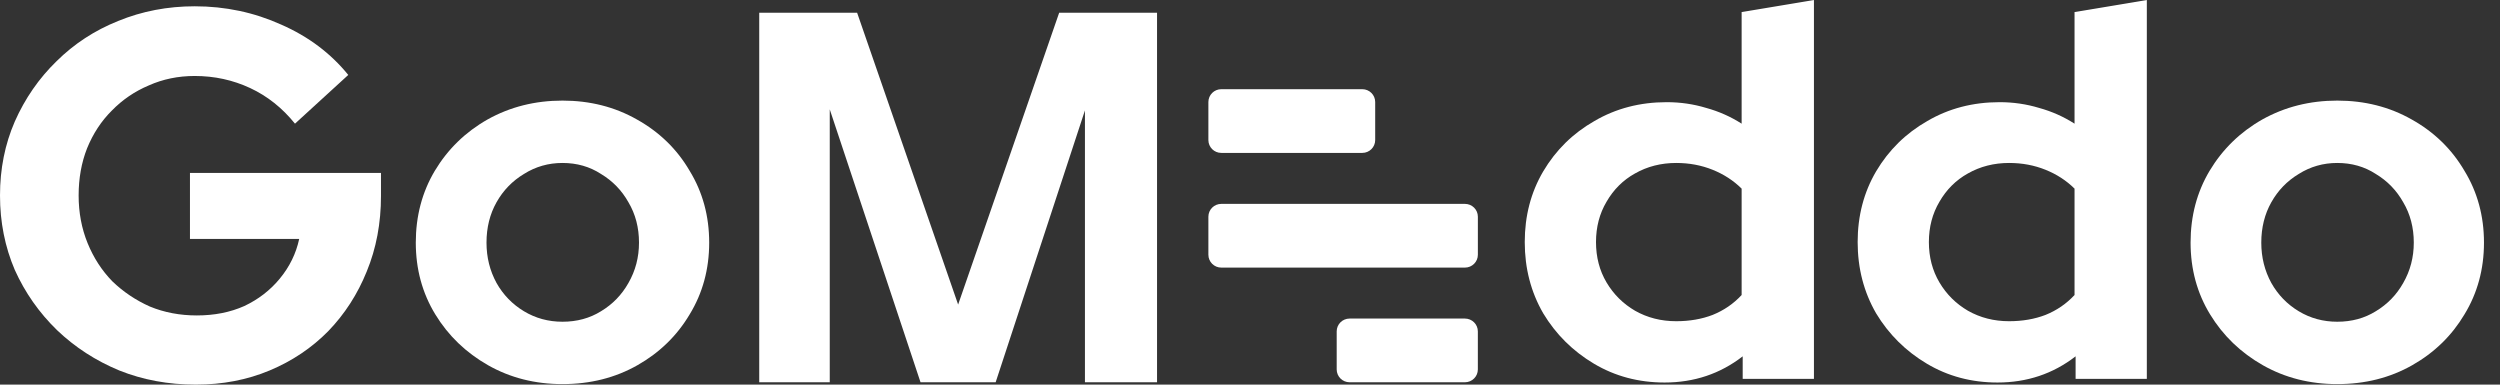 <svg width="130" height="20" viewBox="0 0 130 20" fill="none" xmlns="http://www.w3.org/2000/svg">
<rect x="0" y="0" width="130" height="20" fill="#333333" stroke="none"/>
<path d="M10.18 20C8.753 20 7.427 19.755 6.201 19.264C4.976 18.756 3.896 18.056 2.964 17.166C2.031 16.258 1.299 15.214 0.768 14.033C0.256 12.834 0 11.544 0 10.164C0 8.783 0.256 7.502 0.768 6.322C1.299 5.123 2.021 4.078 2.936 3.188C3.851 2.28 4.921 1.581 6.147 1.09C7.39 0.581 8.717 0.327 10.125 0.327C11.717 0.327 13.217 0.645 14.626 1.281C16.034 1.898 17.196 2.77 18.11 3.897L15.339 6.431C14.68 5.613 13.903 4.996 13.007 4.578C12.11 4.16 11.15 3.951 10.125 3.951C9.266 3.951 8.47 4.115 7.738 4.442C7.006 4.75 6.366 5.186 5.817 5.749C5.268 6.294 4.839 6.948 4.528 7.711C4.235 8.456 4.089 9.274 4.089 10.164C4.089 11.054 4.244 11.88 4.555 12.643C4.866 13.406 5.296 14.069 5.845 14.632C6.412 15.177 7.061 15.613 7.793 15.94C8.543 16.249 9.357 16.403 10.235 16.403C11.15 16.403 11.973 16.24 12.705 15.913C13.436 15.568 14.049 15.095 14.543 14.496C15.055 13.878 15.394 13.188 15.558 12.425H9.878V8.992H19.811V10.191C19.811 11.608 19.565 12.916 19.071 14.115C18.595 15.295 17.927 16.331 17.068 17.221C16.208 18.093 15.193 18.774 14.022 19.264C12.851 19.755 11.57 20 10.18 20Z" fill="white"/>
<path d="M29.249 19.973C27.823 19.973 26.533 19.646 25.38 18.992C24.228 18.338 23.313 17.457 22.636 16.349C21.96 15.241 21.621 13.996 21.621 12.616C21.621 11.235 21.95 9.991 22.609 8.883C23.286 7.756 24.2 6.866 25.353 6.212C26.524 5.558 27.823 5.231 29.249 5.231C30.676 5.231 31.966 5.558 33.118 6.212C34.289 6.866 35.204 7.756 35.862 8.883C36.539 9.991 36.878 11.235 36.878 12.616C36.878 13.996 36.539 15.241 35.862 16.349C35.204 17.457 34.298 18.338 33.146 18.992C31.993 19.646 30.695 19.973 29.249 19.973ZM29.249 16.73C29.999 16.73 30.667 16.549 31.252 16.185C31.856 15.822 32.332 15.331 32.679 14.714C33.045 14.078 33.228 13.379 33.228 12.616C33.228 11.835 33.045 11.135 32.679 10.518C32.332 9.9 31.856 9.409 31.252 9.046C30.667 8.665 29.999 8.474 29.249 8.474C28.518 8.474 27.85 8.665 27.246 9.046C26.643 9.409 26.167 9.9 25.819 10.518C25.472 11.135 25.298 11.835 25.298 12.616C25.298 13.379 25.472 14.078 25.819 14.714C26.167 15.331 26.643 15.822 27.246 16.185C27.85 16.549 28.518 16.73 29.249 16.73Z" fill="white"/>
<path d="M86.559 19.891C85.205 19.891 83.979 19.564 82.882 18.91C81.784 18.256 80.906 17.384 80.248 16.294C79.607 15.186 79.287 13.951 79.287 12.588C79.287 11.226 79.607 10 80.248 8.91C80.906 7.802 81.793 6.93 82.909 6.294C84.025 5.64 85.278 5.313 86.668 5.313C87.382 5.313 88.068 5.413 88.726 5.613C89.385 5.795 89.998 6.067 90.565 6.431V0.627L94.325 0V19.7H90.62V18.529C89.449 19.437 88.095 19.891 86.559 19.891ZM87.162 16.703C87.858 16.703 88.489 16.594 89.056 16.376C89.641 16.14 90.144 15.795 90.565 15.341V9.809C90.144 9.391 89.641 9.064 89.056 8.828C88.47 8.592 87.839 8.474 87.162 8.474C86.376 8.474 85.662 8.656 85.022 9.019C84.4 9.364 83.906 9.855 83.54 10.491C83.174 11.108 82.992 11.807 82.992 12.588C82.992 13.37 83.174 14.069 83.54 14.687C83.906 15.304 84.4 15.795 85.022 16.158C85.662 16.521 86.376 16.703 87.162 16.703Z" fill="white"/>
<path d="M103.869 19.891C102.515 19.891 101.29 19.564 100.193 18.91C99.095 18.256 98.216 17.384 97.558 16.294C96.918 15.186 96.598 13.951 96.598 12.588C96.598 11.226 96.918 10 97.558 8.91C98.216 7.802 99.104 6.93 100.22 6.294C101.335 5.64 102.589 5.313 103.979 5.313C104.692 5.313 105.378 5.413 106.037 5.613C106.696 5.795 107.308 6.067 107.876 6.431V0.627L111.635 0V19.7H107.931V18.529C106.76 19.437 105.406 19.891 103.869 19.891ZM104.473 16.703C105.168 16.703 105.799 16.594 106.366 16.376C106.952 16.14 107.454 15.795 107.876 15.341V9.809C107.454 9.391 106.952 9.064 106.366 8.828C105.781 8.592 105.15 8.474 104.473 8.474C103.686 8.474 102.973 8.656 102.332 9.019C101.711 9.364 101.217 9.855 100.851 10.491C100.485 11.108 100.302 11.807 100.302 12.588C100.302 13.37 100.485 14.069 100.851 14.687C101.217 15.304 101.711 15.795 102.332 16.158C102.973 16.521 103.686 16.703 104.473 16.703Z" fill="white"/>
<path d="M121.538 19.973C120.112 19.973 118.822 19.646 117.669 18.992C116.517 18.338 115.602 17.457 114.925 16.349C114.248 15.241 113.91 13.996 113.91 12.616C113.91 11.235 114.239 9.991 114.898 8.883C115.575 7.756 116.489 6.866 117.642 6.212C118.813 5.558 120.112 5.231 121.538 5.231C122.965 5.231 124.254 5.558 125.407 6.212C126.578 6.866 127.492 7.756 128.152 8.883C128.828 9.991 129.167 11.235 129.167 12.616C129.167 13.996 128.828 15.241 128.152 16.349C127.492 17.457 126.587 18.338 125.434 18.992C124.282 19.646 122.984 19.973 121.538 19.973ZM121.538 16.73C122.288 16.73 122.956 16.549 123.541 16.185C124.145 15.822 124.621 15.331 124.968 14.714C125.334 14.078 125.517 13.379 125.517 12.616C125.517 11.835 125.334 11.135 124.968 10.518C124.621 9.9 124.145 9.409 123.541 9.046C122.956 8.665 122.288 8.474 121.538 8.474C120.807 8.474 120.139 8.665 119.535 9.046C118.932 9.409 118.456 9.9 118.109 10.518C117.761 11.135 117.587 11.835 117.587 12.616C117.587 13.379 117.761 14.078 118.109 14.714C118.456 15.331 118.932 15.822 119.535 16.185C120.139 16.549 120.807 16.73 121.538 16.73Z" fill="white"/>
<path d="M39.48 19.878V0.663H44.57L49.823 15.838L55.077 0.663H60.166V19.878H56.417V5.741L51.774 19.878H47.867L43.147 5.687V19.878H39.48Z" fill="white"/>
<path fill-rule="evenodd" clip-rule="evenodd" d="M71.51 7.284C71.51 7.653 71.21 7.951 70.839 7.951H63.507C63.137 7.951 62.836 7.653 62.836 7.284V5.305C62.836 4.937 63.137 4.638 63.507 4.638H70.839C71.21 4.638 71.51 4.937 71.51 5.305V7.284Z" fill="white"/>
<path fill-rule="evenodd" clip-rule="evenodd" d="M76.849 13.248C76.849 13.616 76.548 13.915 76.177 13.915H63.507C63.137 13.915 62.836 13.616 62.836 13.248V11.268C62.836 10.9 63.137 10.602 63.507 10.602H76.177C76.548 10.602 76.849 10.9 76.849 11.268V13.248Z" fill="white"/>
<path fill-rule="evenodd" clip-rule="evenodd" d="M76.848 19.211C76.848 19.579 76.547 19.878 76.176 19.878H70.179C69.809 19.878 69.508 19.579 69.508 19.211V17.232C69.508 16.864 69.809 16.565 70.179 16.565H76.176C76.547 16.565 76.848 16.864 76.848 17.232V19.211Z" fill="white"/>
</svg>
